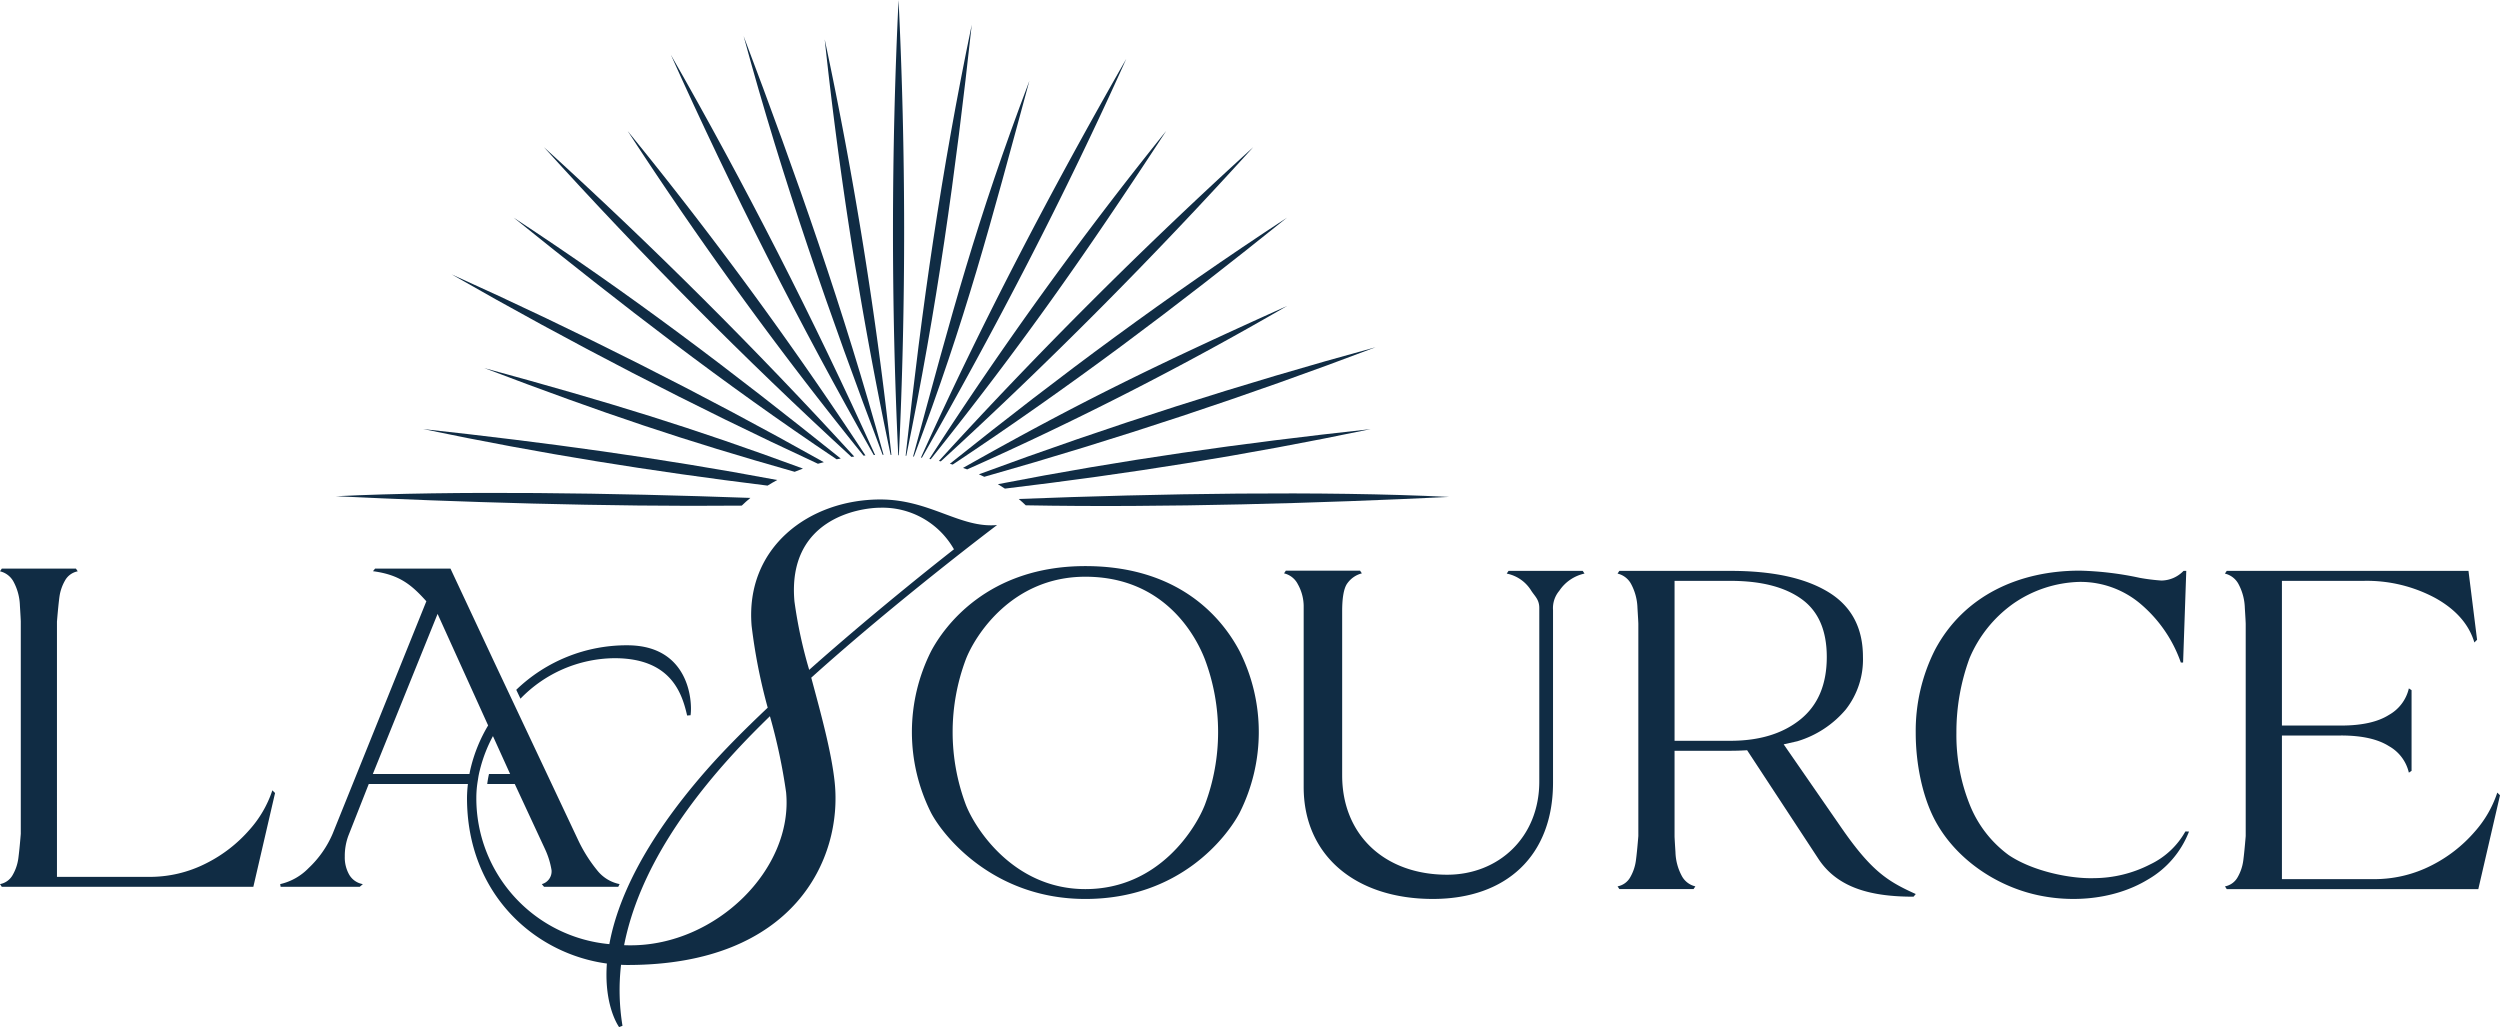 <?xml version="1.0" encoding="UTF-8"?> <svg xmlns="http://www.w3.org/2000/svg" xmlns:xlink="http://www.w3.org/1999/xlink" id="lasource_sunburst" data-sanitized-data-name="lasource sunburst" data-name="lasource sunburst" width="462" height="189.81" viewBox="0 0 462 189.81"><defs><clipPath id="clip-path"><rect id="Rectangle_121" data-sanitized-data-name="Rectangle 121" data-name="Rectangle 121" width="462" height="189.81" fill="#102C44"></rect></clipPath></defs><g id="Group_19" data-sanitized-data-name="Group 19" data-name="Group 19" clip-path="url(#clip-path)"><path id="Path_136" data-sanitized-data-name="Path 136" data-name="Path 136" d="M202.136,184.788q-.838.685-1.6,1.428c-24.858.244-53.351-.688-74.993-1.736,22.111-1.075,51.366-.6,76.591.309" transform="translate(-63.462 -92.776)" fill="#102C44"></path><path id="Path_137" data-sanitized-data-name="Path 137" data-name="Path 137" d="M223.571,169.468c-.616.334-1.214.676-1.791,1.035-21.475-2.656-41.589-5.846-63.649-10.451,22.958,2.509,43.579,5.319,65.44,9.416" transform="translate(-79.935 -80.762)" fill="#102C44"></path><path id="Path_138" data-sanitized-data-name="Path 138" data-name="Path 138" d="M239.872,155.869q-.789.29-1.541.6c-20.4-5.782-35.06-10.7-57.363-19.173,23.478,6.406,38.379,11.017,58.9,18.575" transform="translate(-91.479 -69.278)" fill="#102C44"></path><path id="Path_139" data-sanitized-data-name="Path 139" data-name="Path 139" d="M237.568,137.062c-.366.09-.732.187-1.091.289-23.009-10.657-45.737-22.42-67.687-34.995,23.311,10.509,46.417,22.157,68.778,34.705" transform="translate(-85.323 -51.649)" fill="#102C44"></path><path id="Path_140" data-sanitized-data-name="Path 140" data-name="Path 140" d="M252.4,125.7c-.257.045-.514.09-.764.142-21.276-14.266-39.317-28.274-59.687-44.662,22,14.439,40.279,28.37,60.451,44.52" transform="translate(-97.031 -40.964)" fill="#102C44"></path><path id="Path_141" data-sanitized-data-name="Path 141" data-name="Path 141" d="M260.61,112.076c-.173.019-.347.045-.52.064C240.348,94.009,221.243,74.759,203.26,54.9c19.889,18.086,39.182,37.3,57.35,57.172" transform="translate(-102.747 -27.705)" fill="#102C44"></path><path id="Path_142" data-sanitized-data-name="Path 142" data-name="Path 142" d="M278.513,108.842c-.116.013-.238.019-.359.032a719.261,719.261,0,0,1-43.58-59.983,728.978,728.978,0,0,1,43.939,59.95" transform="translate(-118.576 -24.671)" fill="#102C44"></path><path id="Path_143" data-sanitized-data-name="Path 143" data-name="Path 143" d="M288.443,94.392c-.084,0-.161,0-.244.006-13.611-23.958-26.213-48.843-37.5-73.965,13.675,23.939,26.38,48.81,37.744,73.958" transform="translate(-126.727 -10.311)" fill="#102C44"></path><path id="Path_144" data-sanitized-data-name="Path 144" data-name="Path 144" d="M303.752,90.83h-.174c-9.79-25.888-18.419-50.618-25.693-77.392,9.829,25.958,18.541,50.688,25.867,77.392" transform="translate(-140.47 -6.781)" fill="#102C44"></path><path id="Path_145" data-sanitized-data-name="Path 145" data-name="Path 145" d="M320.527,91.492a.994.994,0,0,0-.141-.006A760.309,760.309,0,0,1,308.2,14.7a760.632,760.632,0,0,1,12.327,76.795" transform="translate(-155.794 -7.416)" fill="#102C44"></path><path id="Path_146" data-sanitized-data-name="Path 146" data-name="Path 146" d="M334.805,84.133a.7.7,0,0,0-.116-.006c-1.322-27.914-1.29-56.22.058-84.126,1.348,27.913,1.381,56.219.058,84.133" transform="translate(-168.693)" fill="#102C44"></path><path id="Path_147" data-sanitized-data-name="Path 147" data-name="Path 147" d="M350.661,9.178c-3.024,27.766-6.472,52.425-12.1,79.682-.045,0-.084-.006-.122-.006,3.03-27.675,6.542-52.321,12.224-79.676" transform="translate(-171.079 -4.631)" fill="#102C44"></path><path id="Path_148" data-sanitized-data-name="Path 148" data-name="Path 148" d="M362.723,30.159c-7.306,26.884-11.672,43.723-21.347,69.437l-.147-.02c7.2-26.543,11.627-43.356,21.494-69.417" transform="translate(-172.49 -15.218)" fill="#102C44"></path><path id="Path_149" data-sanitized-data-name="Path 149" data-name="Path 149" d="M382.112,21.941c-11.364,25.3-24.056,49.633-37.769,73.714a1.412,1.412,0,0,0-.18-.025c11.408-25.277,24.191-49.6,37.949-73.688" transform="translate(-173.973 -11.071)" fill="#102C44"></path><path id="Path_150" data-sanitized-data-name="Path 150" data-name="Path 150" d="M391.063,48.893c-15.055,23.019-26.618,39.5-43.5,60.644-.083-.019-.167-.032-.25-.051a714.342,714.342,0,0,1,43.746-60.593" transform="translate(-175.567 -24.671)" fill="#102C44"></path><path id="Path_151" data-sanitized-data-name="Path 151" data-name="Path 151" d="M408.963,54.9C390.7,75.061,371.3,94.6,351.221,112.969a3.35,3.35,0,0,0-.347-.077C369.255,92.735,388.8,73.241,408.963,54.9" transform="translate(-177.365 -27.705)" fill="#102C44"></path><path id="Path_152" data-sanitized-data-name="Path 152" data-name="Path 152" d="M417.284,81.181c-20.827,16.755-39.811,31.026-61.787,45.639l-.52-.154C375.695,110.1,394.845,95.9,417.284,81.181" transform="translate(-179.439 -40.964)" fill="#102C44"></path><path id="Path_153" data-sanitized-data-name="Path 153" data-name="Path 153" d="M419.764,114.145a623.61,623.61,0,0,1-59.116,30.2c-.25-.1-.507-.186-.764-.276,21.527-12.169,35.965-19.147,59.88-29.927" transform="translate(-181.92 -57.597)" fill="#102C44"></path><path id="Path_154" data-sanitized-data-name="Path 154" data-name="Path 154" d="M439.128,129.53c-23.639,8.979-47.932,17.037-72.315,23.945-.328-.161-.655-.315-1-.463,24.024-8.876,48.658-16.754,73.311-23.482" transform="translate(-184.919 -65.361)" fill="#102C44"></path><path id="Path_155" data-sanitized-data-name="Path 155" data-name="Path 155" d="M441.826,160.065c-23.6,4.92-44.536,8.233-67.61,11-.424-.277-.854-.553-1.3-.817,23.254-4.522,44.549-7.519,68.907-10.181" transform="translate(-188.509 -80.769)" fill="#102C44"></path><path id="Path_156" data-sanitized-data-name="Path 156" data-name="Path 156" d="M460.254,184.706c-23.2,1.126-52.76,2.026-78.248,1.55-.41-.4-.847-.791-1.3-1.171,25.776-1,55.951-1.524,79.544-.379" transform="translate(-192.447 -92.875)" fill="#102C44"></path><path id="Path_157" data-sanitized-data-name="Path 157" data-name="Path 157" d="M882.308,254.432,878.3,271.764h-46.49l-.332-.5a3.411,3.411,0,0,0,2.38-1.758,8.36,8.36,0,0,0,1-2.972q.208-1.549.457-4.565V222.751q0-.334-.164-2.971a9.915,9.915,0,0,0-1.13-4.314,3.836,3.836,0,0,0-2.548-2.007l.332-.5h44.679l1.588,12.728-.5.5q-1.5-5.023-7.188-8.2A26.741,26.741,0,0,0,857.1,214.8H842.008v26.739h10.92q5.768,0,8.859-1.968a7.559,7.559,0,0,0,3.678-4.9l.5.332v14.906l-.5.336a7.56,7.56,0,0,0-3.678-4.9q-3.1-1.969-8.859-1.968h-10.92v26.543h16.843a23.152,23.152,0,0,0,10.755-2.513,26.073,26.073,0,0,0,7.98-6.194,20.622,20.622,0,0,0,4.223-7.285Z" transform="translate(-420.308 -107.457)" fill="#102C44"></path><path id="Path_158" data-sanitized-data-name="Path 158" data-name="Path 158" d="M344.336,226.893c2.367-4.465,10.369-15.72,28.5-15.72,18.791,0,26.133,11.255,28.5,15.72a33.221,33.221,0,0,1,0,29.892c-2.371,4.466-11.091,15.9-28.5,15.9-16.833,0-26.133-11.432-28.5-15.9a33.217,33.217,0,0,1,0-29.892m6.4,28.344c1.614,4.214,8.715,15.628,22.1,15.628,13.68,0,20.49-11.415,22.107-15.628a38.212,38.212,0,0,0,0-26.795c-1.617-4.214-7.381-15.306-22.107-15.306-13.707,0-20.49,11.092-22.1,15.306a38.22,38.22,0,0,0,0,26.795" transform="translate(-172.264 -106.558)" fill="#102C44"></path><path id="Path_159" data-sanitized-data-name="Path 159" data-name="Path 159" d="M645.769,260.3l-10.578-15.291,2.527-.57a18.76,18.76,0,0,0,8.944-5.863,14.956,14.956,0,0,0,3.179-9.711q0-8.121-6.438-12.018t-18.054-3.891H604.822l-.332.5a3.836,3.836,0,0,1,2.548,2.007,9.921,9.921,0,0,1,1.13,4.313q.164,2.638.164,2.972v39.215q-.245,3.015-.457,4.565a8.364,8.364,0,0,1-1,2.972,3.415,3.415,0,0,1-2.381,1.758l.332.5h13.71l.334-.5a3.822,3.822,0,0,1-2.55-2.01,9.84,9.84,0,0,1-1.127-4.311q-.17-2.637-.168-2.974V246.2h10.327q1.511,0,3.083-.1l13.22,20.141c3.622,5.442,9.961,6.926,17.534,6.926l.41-.494c-5.1-2.308-8.147-4.123-13.826-12.368m-30.747-15.945V214.8h10.327q8.443,0,13.123,3.349t4.68,10.718q0,7.618-4.889,11.553t-12.914,3.936Z" transform="translate(-305.567 -107.457)" fill="#102C44"></path><path id="Path_160" data-sanitized-data-name="Path 160" data-name="Path 160" d="M766.427,261.079a17.5,17.5,0,0,1-7.607,8.876c-6.588,4-15.415,4.493-22.674,2.274-6.882-2.1-13.28-6.849-16.67-13.244-2.367-4.465-3.552-10.58-3.552-16.107a33.192,33.192,0,0,1,3.552-15.364c5.35-10.092,15.64-14.643,26.737-14.643a58.765,58.765,0,0,1,11.1,1.328,35.952,35.952,0,0,0,4.012.5,5.762,5.762,0,0,0,4.094-1.789h.5l-.586,16.943h-.415a25,25,0,0,0-7.356-10.76,17.163,17.163,0,0,0-11.369-4.143,22.418,22.418,0,0,0-12.273,4.039,23.6,23.6,0,0,0-8.054,10.07,39.47,39.47,0,0,0-2.425,13.815,34.461,34.461,0,0,0,2.589,13.552,21.327,21.327,0,0,0,7.066,9c4.464,3.015,11.434,4.411,15.773,4.271a22.982,22.982,0,0,0,10.405-2.555,14.646,14.646,0,0,0,6.477-6.069Z" transform="translate(-361.897 -107.415)" fill="#102C44"></path><path id="Path_161" data-sanitized-data-name="Path 161" data-name="Path 161" d="M535.05,212.912H521.343l-.335.5a6.882,6.882,0,0,1,4.525,3.149c.672,1.042,1.494,1.637,1.494,3.215v32.063c0,10.324-7.538,17.222-17.028,17.222-11.479,0-19.4-7.285-19.4-18.361V220.389c0-1.972.187-4.186.987-5.219a4.72,4.72,0,0,1,2.652-1.8l-.335-.5H480.19l-.331.5a3.834,3.834,0,0,1,2.547,2.007,8.391,8.391,0,0,1,1.08,3.987v33.493c0,12.742,9.685,20.68,23.871,20.68,13.632,0,22.209-8.037,22.209-21.5v-31.9a4.967,4.967,0,0,1,1.155-3.541,7.522,7.522,0,0,1,4.664-3.187Z" transform="translate(-242.567 -107.413)" fill="#102C44"></path><path id="Path_162" data-sanitized-data-name="Path 162" data-name="Path 162" d="M46.11,260.366a26.094,26.094,0,0,1-7.984,6.194,22.911,22.911,0,0,1-10.7,2.514h-16.9V221.9q.251-3.015.457-4.562a8.289,8.289,0,0,1,1-2.971,3.418,3.418,0,0,1,2.383-1.758l-.335-.5H.331l-.331.5a3.834,3.834,0,0,1,2.547,2.007,9.914,9.914,0,0,1,1.13,4.313q.165,2.637.164,2.971v39.215q-.246,3.016-.457,4.566a8.366,8.366,0,0,1-1,2.971A3.411,3.411,0,0,1,0,270.413l.331.5H46.818l4.013-17.332-.5-.5a20.654,20.654,0,0,1-4.219,7.285" transform="translate(0 -107.029)" fill="#102C44"></path><path id="Path_163" data-sanitized-data-name="Path 163" data-name="Path 163" d="M202.842,219.251c15.946-14.344,34.344-28.209,34.344-28.209-6.822.63-12.389-4.725-21.583-4.725-13.062,0-25.009,8.785-23.778,23.377a102.766,102.766,0,0,0,2.973,15.1c-4.247,4.007-8.185,7.97-11.327,11.551-11.761,13.422-16.486,24.193-17.938,32.146a27.06,27.06,0,0,1-24.582-27.066c0-.585.032-1.177.086-1.773.007-.081.016-.162.025-.243.043-.418.11-.841.179-1.264.051-.321.095-.641.163-.963.016-.078.03-.155.047-.233.05-.239.112-.479.172-.718.039-.149.073-.3.116-.445a26.527,26.527,0,0,1,2.281-5.74l3.177,7.008h-3.909c-.139.617-.247,1.235-.325,1.843h5.089l5.6,12.05a14.9,14.9,0,0,1,1.2,3.891,2.443,2.443,0,0,1-1.8,2.56l.412.5h13.712l.252-.5a7.072,7.072,0,0,1-4.183-2.595,27.113,27.113,0,0,1-3.51-5.608l-15.392-32.651-8.171-17.45H122.241l-.39.479c4.96.656,7.155,2.556,9.863,5.555L114.392,248.1a18.911,18.911,0,0,1-4.426,6.325A10.633,10.633,0,0,1,104.7,257.4l.086.5H119.4l.586-.5a3.607,3.607,0,0,1-2.513-1.717,6.449,6.449,0,0,1-.833-3.391,10.748,10.748,0,0,1,.669-3.852l3.762-9.542h18.323a22.9,22.9,0,0,0-.168,2.579c0,17.855,12.619,28.812,25.849,30.6-.443,6.09,1.123,10.045,2.256,11.746l.629-.239a40.841,40.841,0,0,1-.266-11.276c.406.026.823.035,1.23.035,30.769,0,39.75-19.636,38.246-33.8-.593-5.6-2.558-12.712-4.327-19.291m-69.053-11.789,9.338,20.61,0,.006a28.147,28.147,0,0,0-3.178,7.706c-.11.421-.19.845-.275,1.269H121.821Zm35.7,61.248c-.416,0-.823-.009-1.23-.026,2.69-13.671,11.734-26.871,23.627-39.016q1.593-1.622,3.319-3.3a105.285,105.285,0,0,1,2.991,14.078c1.354,14.211-12.964,28.262-28.706,28.262m30.247-63.546c-1.363-15.3,12.052-17.323,15.893-17.323a15.169,15.169,0,0,1,13.584,7.686s-13.433,10.443-26.751,22.278a84.6,84.6,0,0,1-2.725-12.642" transform="translate(-52.924 -94.015)" fill="#102C44"></path><path id="Path_164" data-sanitized-data-name="Path 164" data-name="Path 164" d="M211.092,243.1c10.327,0,12.451,6.339,13.415,10.594l.637-.053c.381-2.748-.345-12.926-11.7-12.926a29.393,29.393,0,0,0-20.513,8.227l.779,1.64a24.444,24.444,0,0,1,17.38-7.482" transform="translate(-97.527 -121.466)" fill="#102C44"></path></g></svg> 
